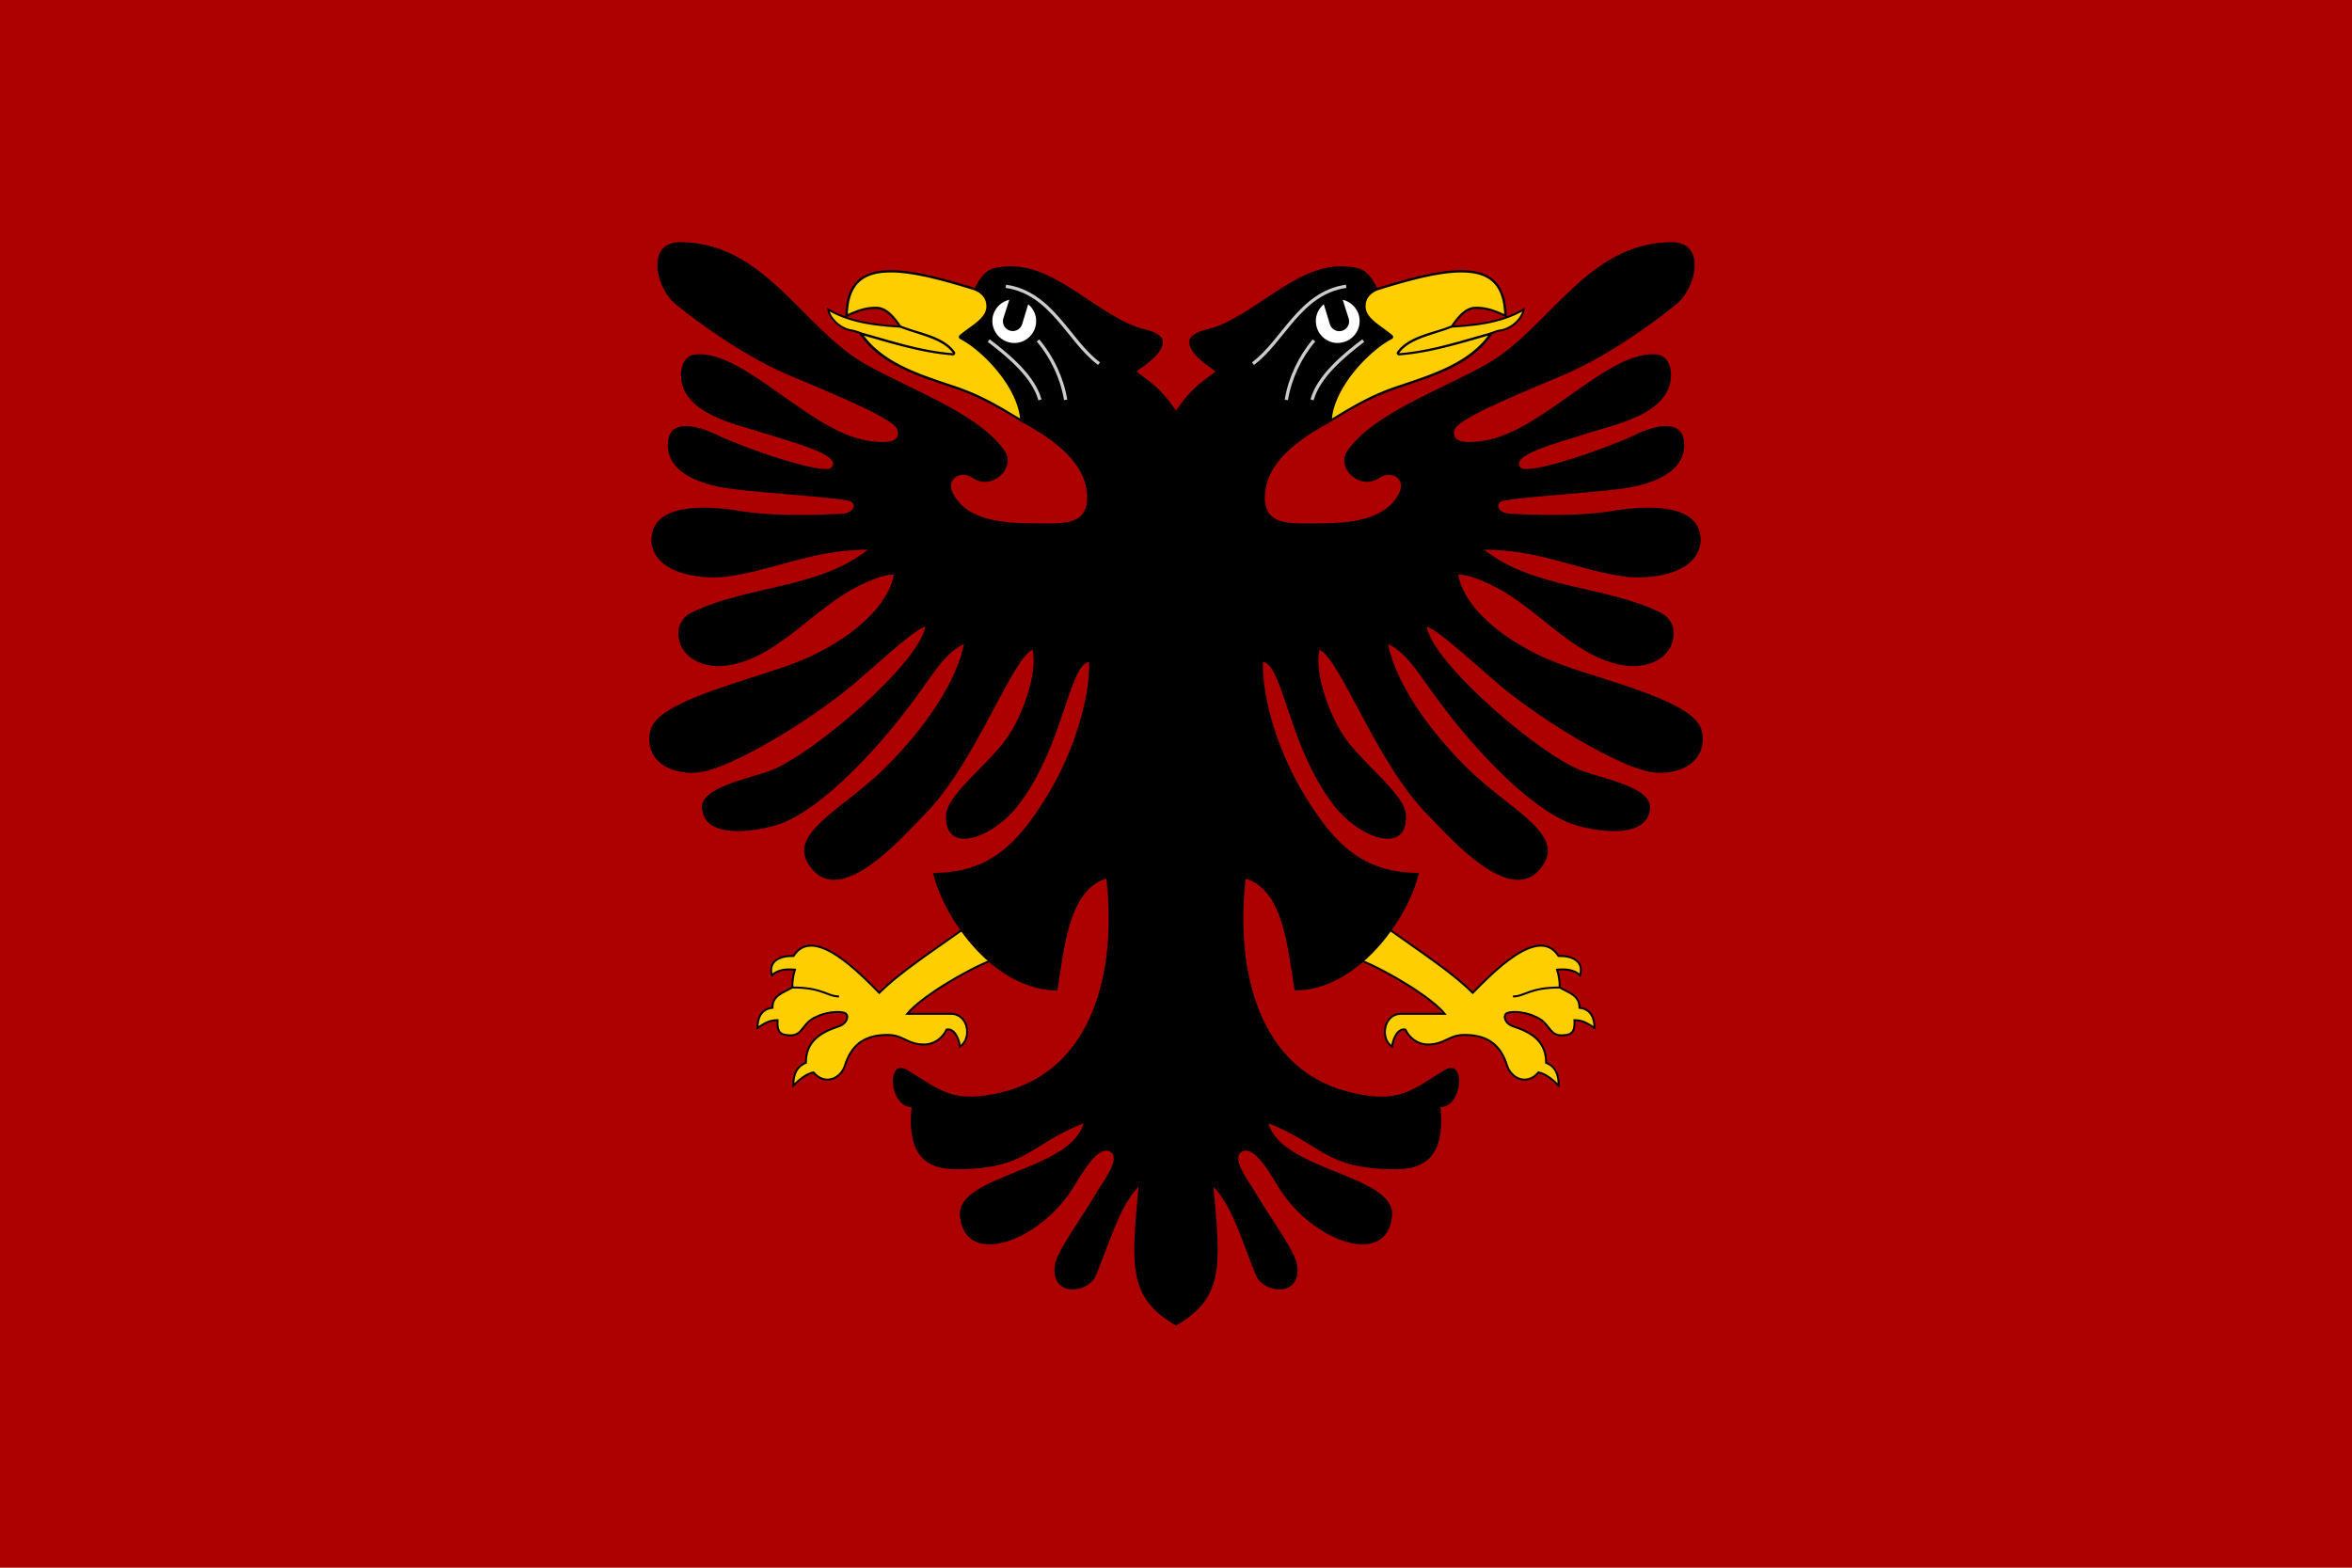 <svg xmlns="http://www.w3.org/2000/svg" width="450" height="300" version="1"><path fill="#ad0000" stroke-width="8" d="M0 0h450v300H0z"/><g stroke="#000" stroke-width=".3"><path d="M265.813 177.866c5.308 3.819 11.903 8.073 15.955 12.125 3.63-3.63 12.573-13.113 16.415-7.05 2.42-.06 4.9.829 4.132 3.692-1.25-1.17-2.856-1.196-4.407-1.076.336 1.036.512 2.22.512 3.413 1.787 1.06 3.784 1.468 3.784 3.885 2.399.266 2.864 2.305 2.864 3.856-1.28-.829-2.2-1.487-3.828-1.487.105 2.307-.496 2.909-2.625 2.909-2.313-.099-2.115-2.468-4.83-3.554-1.456-.771-4.215-1.22-5.453-.701-.784.328-.56 1.952 1.207 2.534 3.758 1.238 6.275 3.02 6.275 6.964 1.809.766 2.402 2.228 2.402 4.352-1.163-1.124-2.391-2.188-3.847-2.516-2.248 2.64-5.262 1.144-6.037-1.324-1.094-3.485-3.28-5.843-8.102-5.843-3.138 0-3.735 1.834-7.05 1.834-2.04 0-3.61-1.374-4.284-2.856-1.454-.318-2.413 1.751-2.551 3.268-2.35-1.48-1.671-6.282 1.72-6.282h8.348c-2.377-2.964-10.665-8.082-16.203-10.297z" fill="#ffce00" stroke-width=".374"/><path d="M298.42 188.97c-5.798 0-6.659 1.714-8.948 1.714" fill="none" stroke-width=".374"/></g><g stroke="#000" stroke-width=".3"><path d="M184.186 177.866c-5.307 3.819-11.902 8.073-15.955 12.125-3.63-3.63-12.572-13.113-16.414-7.05-2.42-.06-4.9.829-4.132 3.692 1.25-1.17 2.855-1.196 4.407-1.076-.337 1.036-.512 2.22-.512 3.413-1.788 1.06-3.785 1.468-3.785 3.885-2.399.266-2.864 2.305-2.864 3.856 1.28-.829 2.2-1.487 3.828-1.487-.105 2.307.496 2.909 2.626 2.909 2.313-.099 2.114-2.468 4.83-3.554 1.455-.771 4.215-1.22 5.452-.701.785.328.56 1.952-1.207 2.534-3.757 1.238-6.275 3.02-6.275 6.964-1.808.766-2.402 2.228-2.402 4.352 1.164-1.124 2.392-2.188 3.847-2.516 2.248 2.64 5.262 1.144 6.037-1.324 1.095-3.485 3.281-5.843 8.102-5.843 3.138 0 3.735 1.834 7.05 1.834 2.04 0 3.61-1.374 4.284-2.856 1.454-.318 2.414 1.751 2.551 3.268 2.35-1.48 1.672-6.282-1.719-6.282h-8.349c2.377-2.964 10.666-8.082 16.203-10.297z" fill="#ffce00" stroke-width=".374"/><path d="M151.58 188.97c5.798 0 6.658 1.714 8.947 1.714" fill="none" stroke-width=".374"/></g><path d="M265.04 66.552c3.312-2.208 7.108-3.791 11.296-3.973 5.256-.228 10.78-.73 15.19-3.35-.289 1.774-2.332 3.72-4.535 4.021-1.785.244-3.667 1.945-7.425 2.848-5.054 1.213-10.548 1.92-14.212 4.363-.74-.648-1.363-3.024-.313-3.91zM184.96 66.552c-3.312-2.208-7.108-3.791-11.296-3.973-5.256-.228-10.78-.73-15.19-3.35.289 1.774 2.332 3.72 4.535 4.021 1.785.244 3.667 1.945 7.425 2.848 5.054 1.213 10.548 1.92 14.212 4.363.74-.648 1.363-3.024.313-3.91z" fill="#ffce00" stroke="#000" stroke-width=".374"/><path d="M217.833 227.102c-3.717 3.716-6.03 12.068-8.18 17.06-1.408 3.268-8.512 4.251-7.868-1.87.295-2.793 5.309-9.412 7.79-13.71 1.445-2.503 5.02-6.907 2.81-8.183-2.21-1.277-5.094 3.668-7.028 6.828-6.364 10.398-20.846 15.575-21.703 5.398-.655-7.792 21.185-8.566 23.662-17.676-10.633 4.254-10.768 8.803-24.46 8.803-6.905 0-9.21-4.096-8.455-11.893-4.296 0-4.892-9.528-.827-7.106 6.306 3.757 8.69 6.786 18.941 4.042 8.14-2.235 13.443-7.824 16.455-15.143 3.012-7.319 3.733-16.367 2.709-25.52-7.405 2.222-8.102 13.986-9.38 21.418-11.829 0-21.584-13.293-23.788-22.508 10.89 0 16.193-5.748 21.504-14.229 5.31-8.48 8.53-18.95 8.364-26.16-3.882.55-4.944 16.476-13.693 27.609-4.999 6.36-14.182 9.395-13.676 1.578.222-3.416 6.552-8.407 10.584-13.226 4.032-4.819 7.05-14.147 5.941-18.282-4.073 1.976-10.973 21.89-20.755 31.672-3.875 3.875-15.862 17.99-21.725 9.917-4.828-6.23 5.878-10.845 13.837-18.564 5.915-5.737 13.799-15.37 15.534-24.127-4.3 2.15-5.963 6.277-11.978 13.907-6.014 7.63-16.38 18.763-24.377 20.906-5.563 1.49-13.263 1.991-13.77-3.305-.39-4.064 8.69-5.646 13.033-7.25 3.968-1.464 11.068-6.563 17.34-12.192 6.272-5.63 11.715-11.788 12.37-15.37-1.396.349-4.46 2.825-12.447 9.894-7.987 7.07-22.259 15.78-29.26 17.669-5.582 1.506-12.398-1.225-10.905-7.712 1.232-5.352 16.749-9.01 26.51-12.485 9.762-3.477 18.858-10.345 20.073-17.35-1.947 0-4.699 1.18-6.855 2.259-8.445 4.222-14.85 13.113-24.226 15.034-4.742.972-9.117-1.023-9.971-4.596-.53-2.216.113-4.321 2.414-5.453 5.196-2.554 11.278-3.684 17.227-5.11 5.949-1.427 11.764-3.149 16.426-6.886-10.76 0-18.245 4.087-27.42 5.219-5.138.467-13.615-.746-14.004-6.953 0-7.258 10.201-6.606 15.643-5.894 7.766 1.46 17.002.895 20.562.773 2.637-.09 3.006-1.77 2.025-2.337-1.492-.862-20.602-1.769-25.616-2.894-5.435-1.22-9.92-3.771-9.42-8.652.439-4.273 5.574-3.102 9.365-1.243 4.728 2.318 20.356 7.826 21.87 6.281 2.334-2.38-7.245-4.762-12.341-6.439-5.453-1.794-16.415-3.696-16.415-11.378 0-1.606.746-3.537 2.493-3.797 9.142-1.359 21.942 14.638 33.18 16.437 1.968.315 6.614.918 5.764-2.026-.567-1.964-9.503-5.764-20.487-10.36-10.984-4.596-21.666-13.474-21.666-13.474-4.032-2.908-6.233-12.118.55-12.118 16.213 0 23.484 16.558 35.474 23.355 8.694 4.928 21.977 9.528 26.773 16.804 1.916 3.319-2.687 7.404-6.232 4.986-2.338-1.596-5.185.146-3.817 2.882 2.681 5.362 9.871 5.789 15.885 5.789 4.62 0 9.805.576 9.805-4.903 0-6.673-6.498-11.184-12.292-14.353-3.98-2.388-7.716-4.766-13.009-6.553-6.703-2.264-14.67-4.51-18.54-10.906 5.988 1.633 11.727 3.655 18.172 4.16-2.066-2.951-7.07-3.56-10.265-4.978-1.476-2.215-2.818-3.483-4.432-3.483-2.098 0-3.446.437-5.904 1.631 0-11.552 9.612-10.415 24.786-5.665 1.836-3.672 3.277-3.838 5.565-4.084 9.79-1.054 18.217 9.93 26.99 12.008 3.228.764 3.36 2.038 3.36 2.038.436 2.396-3.25 4.748-4.989 6.007 2.473 2.1 3.94 2.334 7.557 7.478 3.617-5.144 5.084-5.378 7.557-7.478-1.74-1.259-5.425-3.611-4.99-6.007 0 0 .133-1.274 3.36-2.038 8.774-2.078 17.2-13.062 26.99-12.008 2.289.246 3.73.412 5.566 4.084 15.174-4.75 24.786-5.887 24.786 5.665-2.458-1.194-3.806-1.63-5.904-1.63-1.614 0-2.956 1.267-4.432 3.482-3.196 1.417-8.2 2.027-10.265 4.979 6.445-.506 12.184-2.528 18.172-4.161-3.87 6.397-11.837 8.642-18.54 10.906-5.293 1.787-9.029 4.165-13.01 6.553C248.498 84.064 242 88.575 242 95.248c0 5.48 5.184 4.903 9.805 4.903 6.014 0 13.204-.427 15.885-5.79 1.368-2.735-1.479-4.477-3.817-2.881-3.545 2.418-8.148-1.667-6.232-4.986 4.796-7.276 18.08-11.876 26.773-16.804 11.99-6.797 19.26-23.355 35.473-23.355 6.784 0 4.583 9.21.551 12.118 0 0-10.682 8.878-21.666 13.474s-19.92 8.396-20.487 10.36c-.85 2.944 3.796 2.34 5.764 2.026 11.238-1.799 24.038-17.796 33.18-16.437 1.747.26 2.493 2.191 2.493 3.797 0 7.682-10.962 9.584-16.415 11.378-5.096 1.677-14.675 4.06-12.342 6.44 1.515 1.544 17.143-3.964 21.871-6.282 3.791-1.859 8.926-3.03 9.365 1.243.5 4.88-3.985 7.433-9.42 8.652-5.014 1.125-24.124 2.032-25.616 2.894-.981.566-.612 2.246 2.025 2.337 3.56.122 12.796.686 20.562-.773 5.442-.712 15.643-1.364 15.643 5.894-.39 6.207-8.866 7.42-14.003 6.953-9.176-1.132-16.661-5.22-27.42-5.22 4.661 3.738 10.476 5.46 16.425 6.887 5.949 1.426 12.03 2.556 17.227 5.11 2.301 1.132 2.944 3.237 2.414 5.453-.854 3.573-5.23 5.568-9.97 4.596-9.377-1.921-15.782-10.812-24.227-15.034-2.156-1.078-4.908-2.26-6.855-2.26 1.215 7.006 10.311 13.874 20.073 17.35 9.761 3.477 25.278 7.134 26.51 12.486 1.493 6.487-5.323 9.218-10.906 7.712-7-1.888-21.272-10.6-29.26-17.669-7.986-7.069-11.05-9.545-12.446-9.895.655 3.583 6.098 9.742 12.37 15.37 6.272 5.63 13.372 10.73 17.34 12.194 4.343 1.603 13.423 3.185 13.034 7.249-.508 5.296-8.208 4.795-13.77 3.305-7.997-2.143-18.364-13.276-24.378-20.906-6.015-7.63-7.678-11.757-11.978-13.907 1.735 8.756 9.619 18.39 15.534 24.127 7.959 7.719 18.665 12.334 13.837 18.564-5.863 8.073-17.85-6.042-21.725-9.917-9.782-9.781-16.682-29.696-20.755-31.672-1.108 4.135 1.909 13.463 5.94 18.282 4.033 4.82 10.363 9.81 10.585 13.226.506 7.817-8.677 4.783-13.676-1.578-8.749-11.133-9.81-27.06-13.693-27.61-.167 7.211 3.054 17.68 8.364 26.161 5.31 8.481 10.615 14.229 21.504 14.229-2.204 9.215-11.959 22.508-23.788 22.508-1.278-7.432-1.975-19.196-9.38-21.418-1.024 9.153-.303 18.201 2.71 25.52 3.011 7.319 8.314 12.908 16.454 15.143 10.252 2.744 12.635-.285 18.94-4.042 4.066-2.422 3.47 7.106-.825 7.106.753 7.797-1.551 11.893-8.456 11.893-13.692 0-13.827-4.55-24.46-8.803 2.477 9.11 24.317 9.884 23.662 17.676-.857 10.177-15.339 5-21.703-5.398-1.934-3.16-4.817-8.105-7.028-6.828-2.21 1.276 1.365 5.68 2.81 8.183 2.481 4.298 7.495 10.917 7.79 13.71.644 6.121-6.46 5.138-7.868 1.87-2.15-4.992-4.463-13.344-8.18-17.06 1.422 15.221 2.003 21.27-7.167 26.563-9.17-5.294-8.589-11.342-7.167-26.563z"/><path d="M193.1 57.376c-1.846.436-3.233 2.071-3.233 4.05a4.22 4.22 0 0 0 4.206 4.207c2.313 0 4.168-1.894 4.168-4.206 0-1.297-.594-2.426-1.519-3.194l-1.168 3.817a1.879 1.879 0 0 1-3.584-1.13l1.13-3.544z" fill="#fff"/><path d="M192.438 54.79c8.832 1.25 12.02 10.498 17.838 14.8m-11.684-4.44c2.674 3.132 4.602 7.204 5.297 11.373m-14.726-11.35c3.89 2.95 8.598 6.923 9.804 11.347" fill="none" stroke="#ccc" stroke-width=".623"/><path d="M256.9 57.376c1.846.436 3.233 2.071 3.233 4.05a4.22 4.22 0 0 1-4.206 4.207c-2.312 0-4.168-1.894-4.168-4.206 0-1.297.594-2.426 1.519-3.194l1.168 3.817a1.879 1.879 0 1 0 3.584-1.13l-1.13-3.544z" fill="#fff"/><path d="M257.562 54.79c-8.832 1.25-12.02 10.498-17.838 14.8m11.684-4.44c-2.674 3.132-4.602 7.204-5.297 11.373m14.726-11.35c-3.89 2.95-8.598 6.923-9.804 11.347" fill="none" stroke="#ccc" stroke-width=".623"/><path d="M169.691 52.157c-2.114.088-3.771.58-4.985 1.558-1.508 1.214-2.38 3.262-2.493 6.387 2.037-.942 3.481-1.402 5.414-1.402.923 0 1.754.369 2.531 1.013.748.62 1.461 1.503 2.182 2.57 1.532.668 3.54 1.14 5.453 1.831 1.943.702 3.787 1.632 4.907 3.233a.435.435 0 0 1-.39.662c-6.058-.475-11.488-2.224-17.02-3.778 3.97 5.413 11.244 7.563 17.566 9.698 5.004 1.69 8.604 3.923 12.308 6.154-.241-2.633-1.714-5.688-3.817-8.413-2.317-3.002-5.287-5.584-7.673-6.816a.435.435 0 0 1-.078-.701c1.138-.996 2.564-1.844 3.622-2.804 1.058-.96 1.715-1.955 1.441-3.389-.344-1.808-2.259-2.415-2.259-2.415-5.678-1.777-10.605-3.068-14.45-3.35a19.68 19.68 0 0 0-2.259-.038zM280.309 52.157c2.114.088 3.771.58 4.985 1.558 1.508 1.214 2.38 3.262 2.493 6.387-2.037-.942-3.481-1.402-5.414-1.402-.923 0-1.754.369-2.531 1.013-.748.62-1.461 1.503-2.182 2.57-1.532.668-3.54 1.14-5.453 1.831-1.943.702-3.787 1.632-4.907 3.233a.435.435 0 0 0 .39.662c6.058-.475 11.488-2.224 17.02-3.778-3.97 5.413-11.244 7.563-17.566 9.698-5.004 1.69-8.604 3.923-12.308 6.154.241-2.633 1.714-5.688 3.817-8.413 2.317-3.002 5.287-5.584 7.673-6.816a.435.435 0 0 0 .078-.701c-1.138-.996-2.564-1.844-3.622-2.804-1.058-.96-1.715-1.955-1.441-3.389.344-1.808 2.259-2.415 2.259-2.415 5.678-1.777 10.605-3.068 14.45-3.35a19.68 19.68 0 0 1 2.259-.038z" fill="#ffce00"/></svg>
